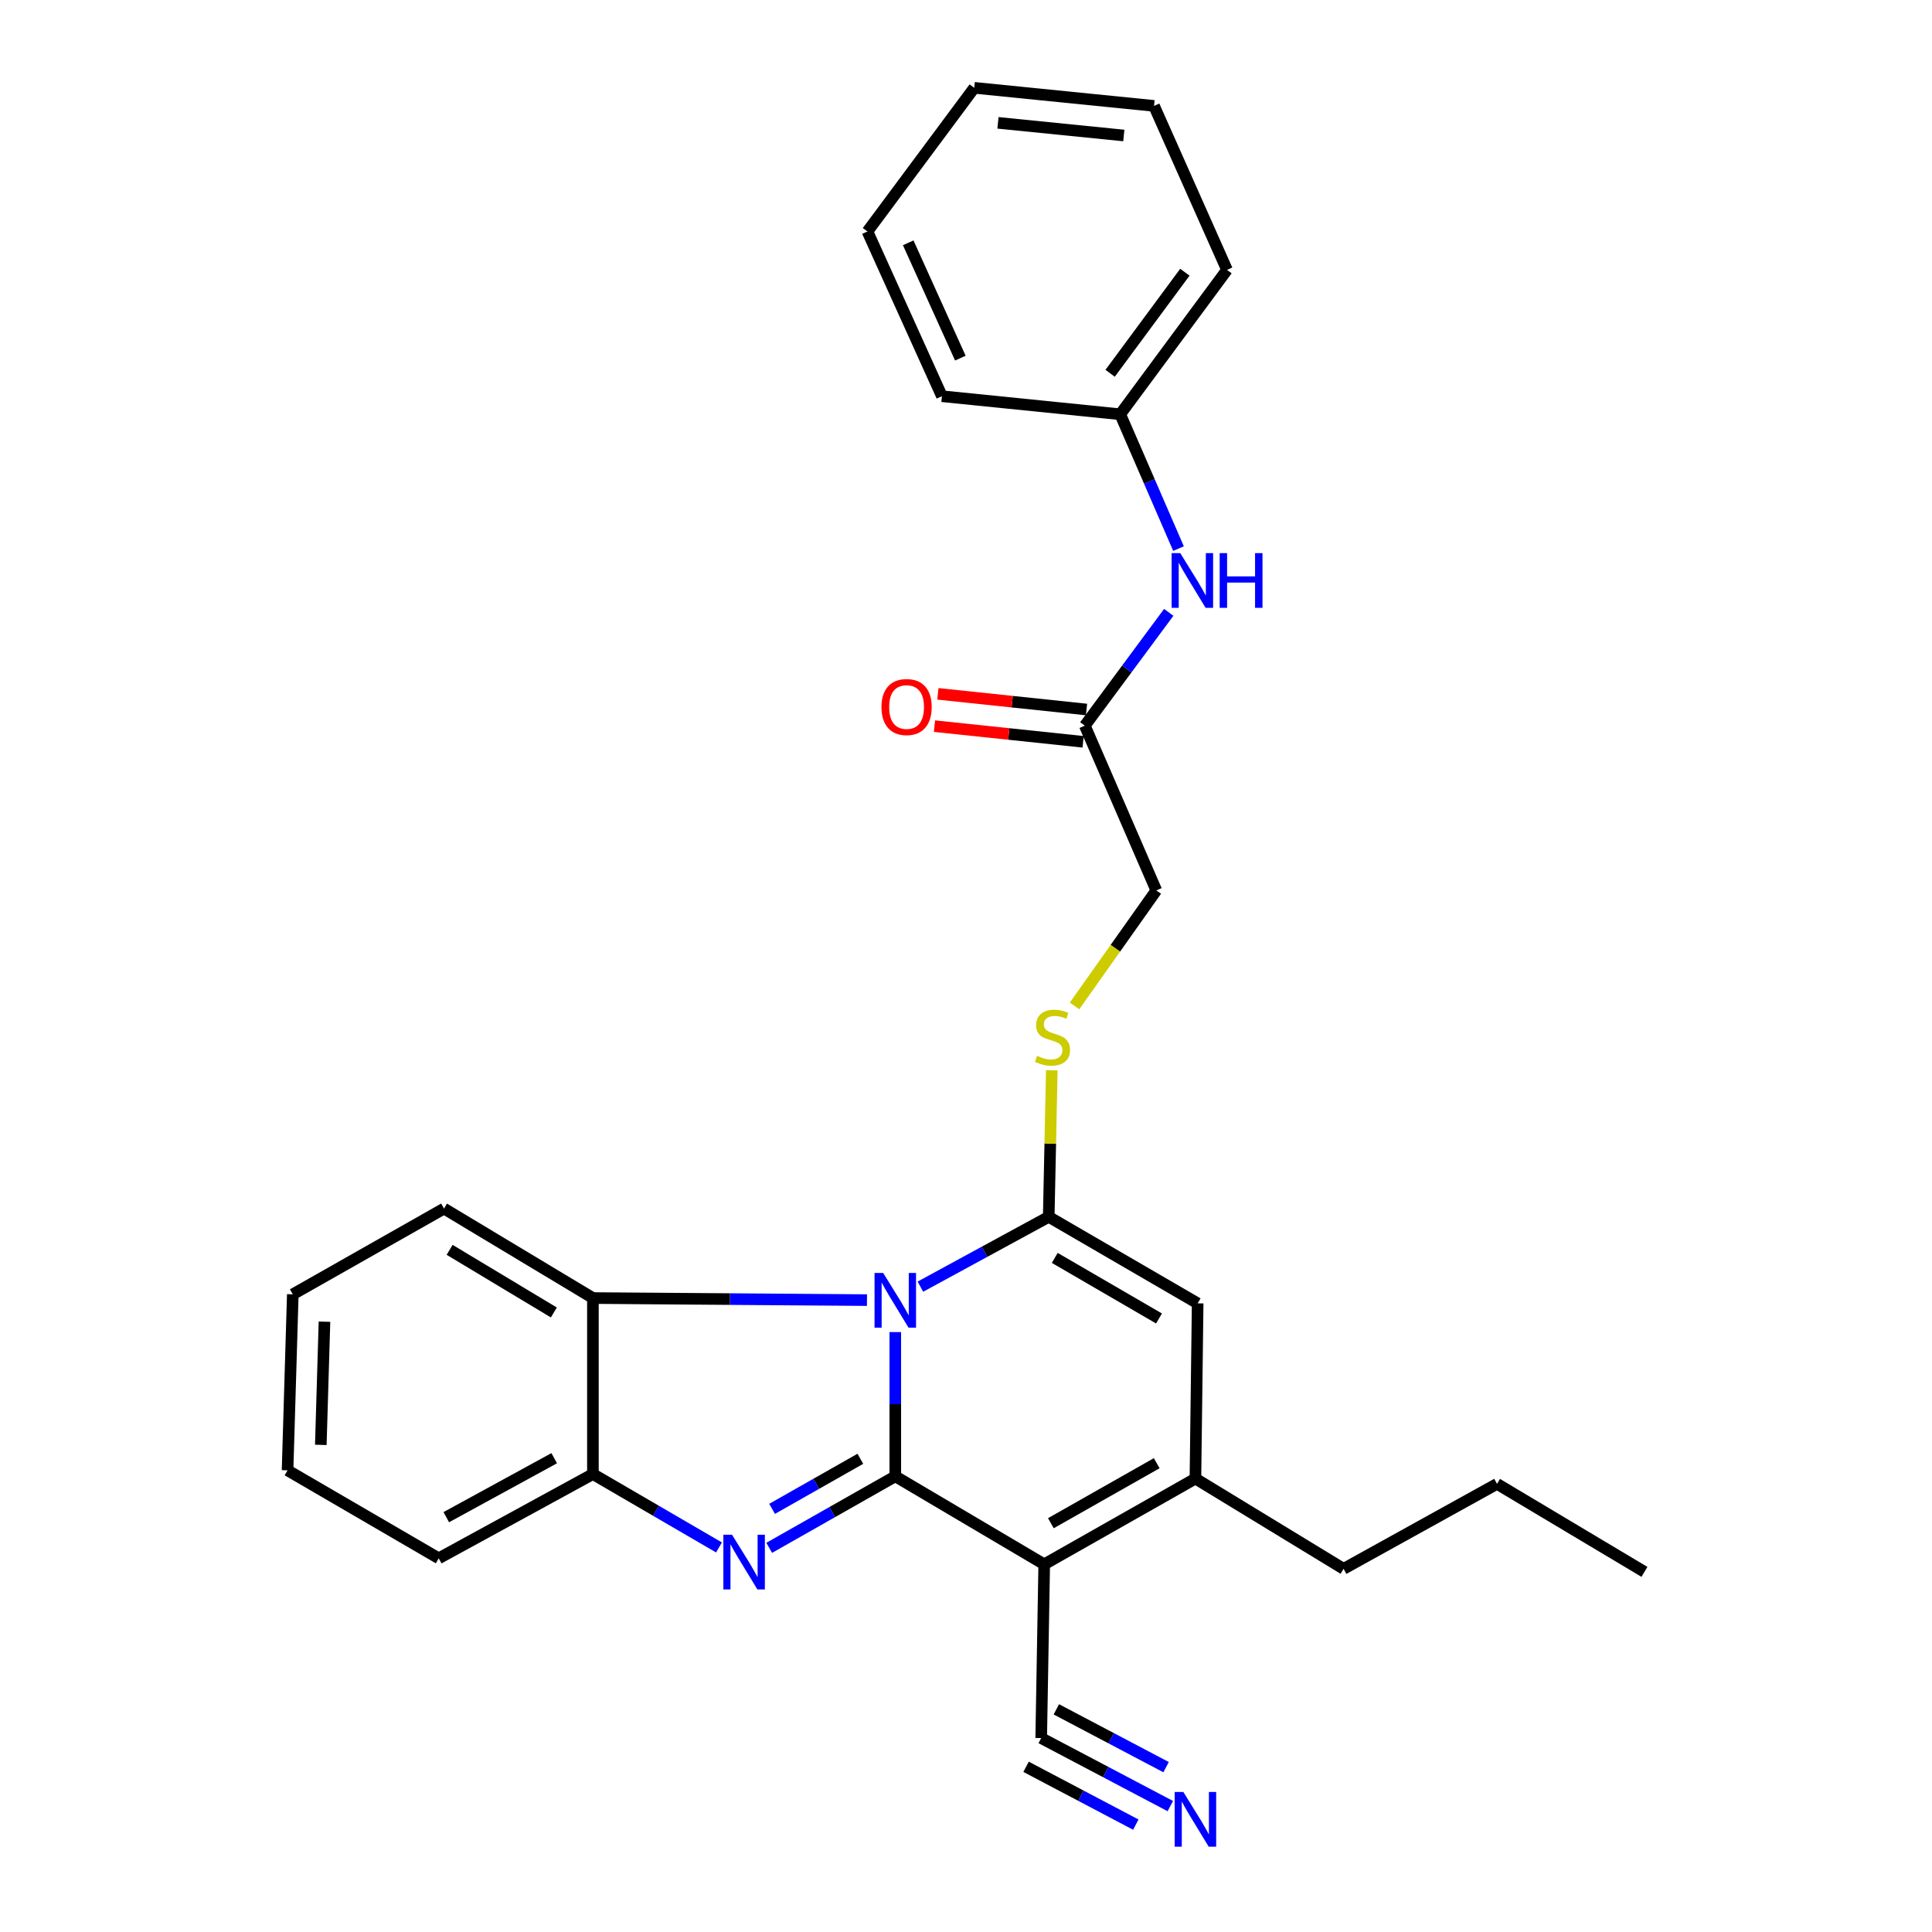 <?xml version='1.0' encoding='iso-8859-1'?>
<svg version='1.1' baseProfile='full'
              xmlns='http://www.w3.org/2000/svg'
                      xmlns:rdkit='http://www.rdkit.org/xml'
                      xmlns:xlink='http://www.w3.org/1999/xlink'
                  xml:space='preserve'
width='1000px' height='1000px' viewBox='0 0 1000 1000'>
<!-- END OF HEADER -->
<rect style='opacity:1.0;fill:#FFFFFF;stroke:none' width='1000' height='1000' x='0' y='0'> </rect>
<path class='bond-0' d='M 463.399,764.135 L 463.399,726.81' style='fill:none;fill-rule:evenodd;stroke:#000000;stroke-width:6px;stroke-linecap:butt;stroke-linejoin:miter;stroke-opacity:1' />
<path class='bond-0' d='M 463.399,726.81 L 463.399,689.485' style='fill:none;fill-rule:evenodd;stroke:#0000FF;stroke-width:6px;stroke-linecap:butt;stroke-linejoin:miter;stroke-opacity:1' />
<path class='bond-1' d='M 463.399,764.135 L 540.486,809.692' style='fill:none;fill-rule:evenodd;stroke:#000000;stroke-width:6px;stroke-linecap:butt;stroke-linejoin:miter;stroke-opacity:1' />
<path class='bond-3' d='M 463.399,764.135 L 430.771,782.645' style='fill:none;fill-rule:evenodd;stroke:#000000;stroke-width:6px;stroke-linecap:butt;stroke-linejoin:miter;stroke-opacity:1' />
<path class='bond-3' d='M 430.771,782.645 L 398.143,801.156' style='fill:none;fill-rule:evenodd;stroke:#0000FF;stroke-width:6px;stroke-linecap:butt;stroke-linejoin:miter;stroke-opacity:1' />
<path class='bond-3' d='M 445.316,755.066 L 422.476,768.023' style='fill:none;fill-rule:evenodd;stroke:#000000;stroke-width:6px;stroke-linecap:butt;stroke-linejoin:miter;stroke-opacity:1' />
<path class='bond-3' d='M 422.476,768.023 L 399.636,780.981' style='fill:none;fill-rule:evenodd;stroke:#0000FF;stroke-width:6px;stroke-linecap:butt;stroke-linejoin:miter;stroke-opacity:1' />
<path class='bond-2' d='M 476.4,665.975 L 509.61,647.905' style='fill:none;fill-rule:evenodd;stroke:#0000FF;stroke-width:6px;stroke-linecap:butt;stroke-linejoin:miter;stroke-opacity:1' />
<path class='bond-2' d='M 509.61,647.905 L 542.821,629.835' style='fill:none;fill-rule:evenodd;stroke:#000000;stroke-width:6px;stroke-linecap:butt;stroke-linejoin:miter;stroke-opacity:1' />
<path class='bond-6' d='M 448.746,672.938 L 377.819,672.405' style='fill:none;fill-rule:evenodd;stroke:#0000FF;stroke-width:6px;stroke-linecap:butt;stroke-linejoin:miter;stroke-opacity:1' />
<path class='bond-6' d='M 377.819,672.405 L 306.891,671.871' style='fill:none;fill-rule:evenodd;stroke:#000000;stroke-width:6px;stroke-linecap:butt;stroke-linejoin:miter;stroke-opacity:1' />
<path class='bond-4' d='M 540.486,809.692 L 618.75,765.311' style='fill:none;fill-rule:evenodd;stroke:#000000;stroke-width:6px;stroke-linecap:butt;stroke-linejoin:miter;stroke-opacity:1' />
<path class='bond-4' d='M 543.933,788.412 L 598.718,757.345' style='fill:none;fill-rule:evenodd;stroke:#000000;stroke-width:6px;stroke-linecap:butt;stroke-linejoin:miter;stroke-opacity:1' />
<path class='bond-8' d='M 540.486,809.692 L 538.926,899.62' style='fill:none;fill-rule:evenodd;stroke:#000000;stroke-width:6px;stroke-linecap:butt;stroke-linejoin:miter;stroke-opacity:1' />
<path class='bond-9' d='M 542.821,629.835 L 543.616,591.91' style='fill:none;fill-rule:evenodd;stroke:#000000;stroke-width:6px;stroke-linecap:butt;stroke-linejoin:miter;stroke-opacity:1' />
<path class='bond-9' d='M 543.616,591.91 L 544.412,553.985' style='fill:none;fill-rule:evenodd;stroke:#CCCC00;stroke-width:6px;stroke-linecap:butt;stroke-linejoin:miter;stroke-opacity:1' />
<path class='bond-29' d='M 542.821,629.835 L 619.908,674.617' style='fill:none;fill-rule:evenodd;stroke:#000000;stroke-width:6px;stroke-linecap:butt;stroke-linejoin:miter;stroke-opacity:1' />
<path class='bond-29' d='M 545.939,651.088 L 599.9,682.436' style='fill:none;fill-rule:evenodd;stroke:#000000;stroke-width:6px;stroke-linecap:butt;stroke-linejoin:miter;stroke-opacity:1' />
<path class='bond-7' d='M 372.15,800.956 L 339.521,781.967' style='fill:none;fill-rule:evenodd;stroke:#0000FF;stroke-width:6px;stroke-linecap:butt;stroke-linejoin:miter;stroke-opacity:1' />
<path class='bond-7' d='M 339.521,781.967 L 306.891,762.977' style='fill:none;fill-rule:evenodd;stroke:#000000;stroke-width:6px;stroke-linecap:butt;stroke-linejoin:miter;stroke-opacity:1' />
<path class='bond-5' d='M 618.75,765.311 L 619.908,674.617' style='fill:none;fill-rule:evenodd;stroke:#000000;stroke-width:6px;stroke-linecap:butt;stroke-linejoin:miter;stroke-opacity:1' />
<path class='bond-16' d='M 618.75,765.311 L 695.435,812.027' style='fill:none;fill-rule:evenodd;stroke:#000000;stroke-width:6px;stroke-linecap:butt;stroke-linejoin:miter;stroke-opacity:1' />
<path class='bond-17' d='M 306.891,671.871 L 229.823,625.558' style='fill:none;fill-rule:evenodd;stroke:#000000;stroke-width:6px;stroke-linecap:butt;stroke-linejoin:miter;stroke-opacity:1' />
<path class='bond-17' d='M 286.671,679.333 L 232.724,646.914' style='fill:none;fill-rule:evenodd;stroke:#000000;stroke-width:6px;stroke-linecap:butt;stroke-linejoin:miter;stroke-opacity:1' />
<path class='bond-28' d='M 306.891,671.871 L 306.891,762.977' style='fill:none;fill-rule:evenodd;stroke:#000000;stroke-width:6px;stroke-linecap:butt;stroke-linejoin:miter;stroke-opacity:1' />
<path class='bond-18' d='M 306.891,762.977 L 227.086,806.582' style='fill:none;fill-rule:evenodd;stroke:#000000;stroke-width:6px;stroke-linecap:butt;stroke-linejoin:miter;stroke-opacity:1' />
<path class='bond-18' d='M 286.859,754.765 L 230.996,785.289' style='fill:none;fill-rule:evenodd;stroke:#000000;stroke-width:6px;stroke-linecap:butt;stroke-linejoin:miter;stroke-opacity:1' />
<path class='bond-10' d='M 538.926,899.62 L 572.34,917.224' style='fill:none;fill-rule:evenodd;stroke:#000000;stroke-width:6px;stroke-linecap:butt;stroke-linejoin:miter;stroke-opacity:1' />
<path class='bond-10' d='M 572.34,917.224 L 605.754,934.829' style='fill:none;fill-rule:evenodd;stroke:#0000FF;stroke-width:6px;stroke-linecap:butt;stroke-linejoin:miter;stroke-opacity:1' />
<path class='bond-10' d='M 531.091,914.493 L 559.492,929.457' style='fill:none;fill-rule:evenodd;stroke:#000000;stroke-width:6px;stroke-linecap:butt;stroke-linejoin:miter;stroke-opacity:1' />
<path class='bond-10' d='M 559.492,929.457 L 587.894,944.42' style='fill:none;fill-rule:evenodd;stroke:#0000FF;stroke-width:6px;stroke-linecap:butt;stroke-linejoin:miter;stroke-opacity:1' />
<path class='bond-10' d='M 546.762,884.747 L 575.164,899.711' style='fill:none;fill-rule:evenodd;stroke:#000000;stroke-width:6px;stroke-linecap:butt;stroke-linejoin:miter;stroke-opacity:1' />
<path class='bond-10' d='M 575.164,899.711 L 603.566,914.674' style='fill:none;fill-rule:evenodd;stroke:#0000FF;stroke-width:6px;stroke-linecap:butt;stroke-linejoin:miter;stroke-opacity:1' />
<path class='bond-14' d='M 556.178,520.667 L 577.34,490.772' style='fill:none;fill-rule:evenodd;stroke:#CCCC00;stroke-width:6px;stroke-linecap:butt;stroke-linejoin:miter;stroke-opacity:1' />
<path class='bond-14' d='M 577.34,490.772 L 598.502,460.877' style='fill:none;fill-rule:evenodd;stroke:#000000;stroke-width:6px;stroke-linecap:butt;stroke-linejoin:miter;stroke-opacity:1' />
<path class='bond-11' d='M 561.499,375.6 L 598.502,460.877' style='fill:none;fill-rule:evenodd;stroke:#000000;stroke-width:6px;stroke-linecap:butt;stroke-linejoin:miter;stroke-opacity:1' />
<path class='bond-12' d='M 561.499,375.6 L 583.22,346.277' style='fill:none;fill-rule:evenodd;stroke:#000000;stroke-width:6px;stroke-linecap:butt;stroke-linejoin:miter;stroke-opacity:1' />
<path class='bond-12' d='M 583.22,346.277 L 604.941,316.953' style='fill:none;fill-rule:evenodd;stroke:#0000FF;stroke-width:6px;stroke-linecap:butt;stroke-linejoin:miter;stroke-opacity:1' />
<path class='bond-13' d='M 562.38,367.241 L 523.913,363.187' style='fill:none;fill-rule:evenodd;stroke:#000000;stroke-width:6px;stroke-linecap:butt;stroke-linejoin:miter;stroke-opacity:1' />
<path class='bond-13' d='M 523.913,363.187 L 485.446,359.133' style='fill:none;fill-rule:evenodd;stroke:#FF0000;stroke-width:6px;stroke-linecap:butt;stroke-linejoin:miter;stroke-opacity:1' />
<path class='bond-13' d='M 560.619,383.959 L 522.151,379.905' style='fill:none;fill-rule:evenodd;stroke:#000000;stroke-width:6px;stroke-linecap:butt;stroke-linejoin:miter;stroke-opacity:1' />
<path class='bond-13' d='M 522.151,379.905 L 483.684,375.851' style='fill:none;fill-rule:evenodd;stroke:#FF0000;stroke-width:6px;stroke-linecap:butt;stroke-linejoin:miter;stroke-opacity:1' />
<path class='bond-15' d='M 609.999,283.951 L 594.911,249.186' style='fill:none;fill-rule:evenodd;stroke:#0000FF;stroke-width:6px;stroke-linecap:butt;stroke-linejoin:miter;stroke-opacity:1' />
<path class='bond-15' d='M 594.911,249.186 L 579.823,214.422' style='fill:none;fill-rule:evenodd;stroke:#000000;stroke-width:6px;stroke-linecap:butt;stroke-linejoin:miter;stroke-opacity:1' />
<path class='bond-19' d='M 579.823,214.422 L 635.093,139.688' style='fill:none;fill-rule:evenodd;stroke:#000000;stroke-width:6px;stroke-linecap:butt;stroke-linejoin:miter;stroke-opacity:1' />
<path class='bond-19' d='M 574.598,193.216 L 613.287,140.902' style='fill:none;fill-rule:evenodd;stroke:#000000;stroke-width:6px;stroke-linecap:butt;stroke-linejoin:miter;stroke-opacity:1' />
<path class='bond-20' d='M 579.823,214.422 L 487.541,205.082' style='fill:none;fill-rule:evenodd;stroke:#000000;stroke-width:6px;stroke-linecap:butt;stroke-linejoin:miter;stroke-opacity:1' />
<path class='bond-21' d='M 695.435,812.027 L 774.856,768.048' style='fill:none;fill-rule:evenodd;stroke:#000000;stroke-width:6px;stroke-linecap:butt;stroke-linejoin:miter;stroke-opacity:1' />
<path class='bond-22' d='M 229.823,625.558 L 151.55,669.938' style='fill:none;fill-rule:evenodd;stroke:#000000;stroke-width:6px;stroke-linecap:butt;stroke-linejoin:miter;stroke-opacity:1' />
<path class='bond-23' d='M 227.086,806.582 L 148.841,761.034' style='fill:none;fill-rule:evenodd;stroke:#000000;stroke-width:6px;stroke-linecap:butt;stroke-linejoin:miter;stroke-opacity:1' />
<path class='bond-26' d='M 635.093,139.688 L 597.325,54.813' style='fill:none;fill-rule:evenodd;stroke:#000000;stroke-width:6px;stroke-linecap:butt;stroke-linejoin:miter;stroke-opacity:1' />
<path class='bond-25' d='M 487.541,205.082 L 448.989,119.814' style='fill:none;fill-rule:evenodd;stroke:#000000;stroke-width:6px;stroke-linecap:butt;stroke-linejoin:miter;stroke-opacity:1' />
<path class='bond-25' d='M 497.076,185.366 L 470.089,125.679' style='fill:none;fill-rule:evenodd;stroke:#000000;stroke-width:6px;stroke-linecap:butt;stroke-linejoin:miter;stroke-opacity:1' />
<path class='bond-24' d='M 774.856,768.048 L 851.159,813.596' style='fill:none;fill-rule:evenodd;stroke:#000000;stroke-width:6px;stroke-linecap:butt;stroke-linejoin:miter;stroke-opacity:1' />
<path class='bond-30' d='M 151.55,669.938 L 148.841,761.034' style='fill:none;fill-rule:evenodd;stroke:#000000;stroke-width:6px;stroke-linecap:butt;stroke-linejoin:miter;stroke-opacity:1' />
<path class='bond-30' d='M 167.947,684.102 L 166.051,747.869' style='fill:none;fill-rule:evenodd;stroke:#000000;stroke-width:6px;stroke-linecap:butt;stroke-linejoin:miter;stroke-opacity:1' />
<path class='bond-27' d='M 448.989,119.814 L 504.268,45.455' style='fill:none;fill-rule:evenodd;stroke:#000000;stroke-width:6px;stroke-linecap:butt;stroke-linejoin:miter;stroke-opacity:1' />
<path class='bond-31' d='M 597.325,54.813 L 504.268,45.455' style='fill:none;fill-rule:evenodd;stroke:#000000;stroke-width:6px;stroke-linecap:butt;stroke-linejoin:miter;stroke-opacity:1' />
<path class='bond-31' d='M 581.685,70.135 L 516.545,63.585' style='fill:none;fill-rule:evenodd;stroke:#000000;stroke-width:6px;stroke-linecap:butt;stroke-linejoin:miter;stroke-opacity:1' />
<path  class='atom-1' d='M 457.139 658.888
L 466.419 673.888
Q 467.339 675.368, 468.819 678.048
Q 470.299 680.728, 470.379 680.888
L 470.379 658.888
L 474.139 658.888
L 474.139 687.208
L 470.259 687.208
L 460.299 670.808
Q 459.139 668.888, 457.899 666.688
Q 456.699 664.488, 456.339 663.808
L 456.339 687.208
L 452.659 687.208
L 452.659 658.888
L 457.139 658.888
' fill='#0000FF'/>
<path  class='atom-4' d='M 378.894 794.364
L 388.174 809.364
Q 389.094 810.844, 390.574 813.524
Q 392.054 816.204, 392.134 816.364
L 392.134 794.364
L 395.894 794.364
L 395.894 822.684
L 392.014 822.684
L 382.054 806.284
Q 380.894 804.364, 379.654 802.164
Q 378.454 799.964, 378.094 799.284
L 378.094 822.684
L 374.414 822.684
L 374.414 794.364
L 378.894 794.364
' fill='#0000FF'/>
<path  class='atom-10' d='M 536.773 546.498
Q 537.093 546.618, 538.413 547.178
Q 539.733 547.738, 541.173 548.098
Q 542.653 548.418, 544.093 548.418
Q 546.773 548.418, 548.333 547.138
Q 549.893 545.818, 549.893 543.538
Q 549.893 541.978, 549.093 541.018
Q 548.333 540.058, 547.133 539.538
Q 545.933 539.018, 543.933 538.418
Q 541.413 537.658, 539.893 536.938
Q 538.413 536.218, 537.333 534.698
Q 536.293 533.178, 536.293 530.618
Q 536.293 527.058, 538.693 524.858
Q 541.133 522.658, 545.933 522.658
Q 549.213 522.658, 552.933 524.218
L 552.013 527.298
Q 548.613 525.898, 546.053 525.898
Q 543.293 525.898, 541.773 527.058
Q 540.253 528.178, 540.293 530.138
Q 540.293 531.658, 541.053 532.578
Q 541.853 533.498, 542.973 534.018
Q 544.133 534.538, 546.053 535.138
Q 548.613 535.938, 550.133 536.738
Q 551.653 537.538, 552.733 539.178
Q 553.853 540.778, 553.853 543.538
Q 553.853 547.458, 551.213 549.578
Q 548.613 551.658, 544.253 551.658
Q 541.733 551.658, 539.813 551.098
Q 537.933 550.578, 535.693 549.658
L 536.773 546.498
' fill='#CCCC00'/>
<path  class='atom-11' d='M 612.49 927.515
L 621.77 942.515
Q 622.69 943.995, 624.17 946.675
Q 625.65 949.355, 625.73 949.515
L 625.73 927.515
L 629.49 927.515
L 629.49 955.835
L 625.61 955.835
L 615.65 939.435
Q 614.49 937.515, 613.25 935.315
Q 612.05 933.115, 611.69 932.435
L 611.69 955.835
L 608.01 955.835
L 608.01 927.515
L 612.49 927.515
' fill='#0000FF'/>
<path  class='atom-13' d='M 610.902 286.296
L 620.182 301.296
Q 621.102 302.776, 622.582 305.456
Q 624.062 308.136, 624.142 308.296
L 624.142 286.296
L 627.902 286.296
L 627.902 314.616
L 624.022 314.616
L 614.062 298.216
Q 612.902 296.296, 611.662 294.096
Q 610.462 291.896, 610.102 291.216
L 610.102 314.616
L 606.422 314.616
L 606.422 286.296
L 610.902 286.296
' fill='#0000FF'/>
<path  class='atom-13' d='M 631.302 286.296
L 635.142 286.296
L 635.142 298.336
L 649.622 298.336
L 649.622 286.296
L 653.462 286.296
L 653.462 314.616
L 649.622 314.616
L 649.622 301.536
L 635.142 301.536
L 635.142 314.616
L 631.302 314.616
L 631.302 286.296
' fill='#0000FF'/>
<path  class='atom-14' d='M 456.246 365.958
Q 456.246 359.158, 459.606 355.358
Q 462.966 351.558, 469.246 351.558
Q 475.526 351.558, 478.886 355.358
Q 482.246 359.158, 482.246 365.958
Q 482.246 372.838, 478.846 376.758
Q 475.446 380.638, 469.246 380.638
Q 463.006 380.638, 459.606 376.758
Q 456.246 372.878, 456.246 365.958
M 469.246 377.438
Q 473.566 377.438, 475.886 374.558
Q 478.246 371.638, 478.246 365.958
Q 478.246 360.398, 475.886 357.598
Q 473.566 354.758, 469.246 354.758
Q 464.926 354.758, 462.566 357.558
Q 460.246 360.358, 460.246 365.958
Q 460.246 371.678, 462.566 374.558
Q 464.926 377.438, 469.246 377.438
' fill='#FF0000'/>
</svg>
